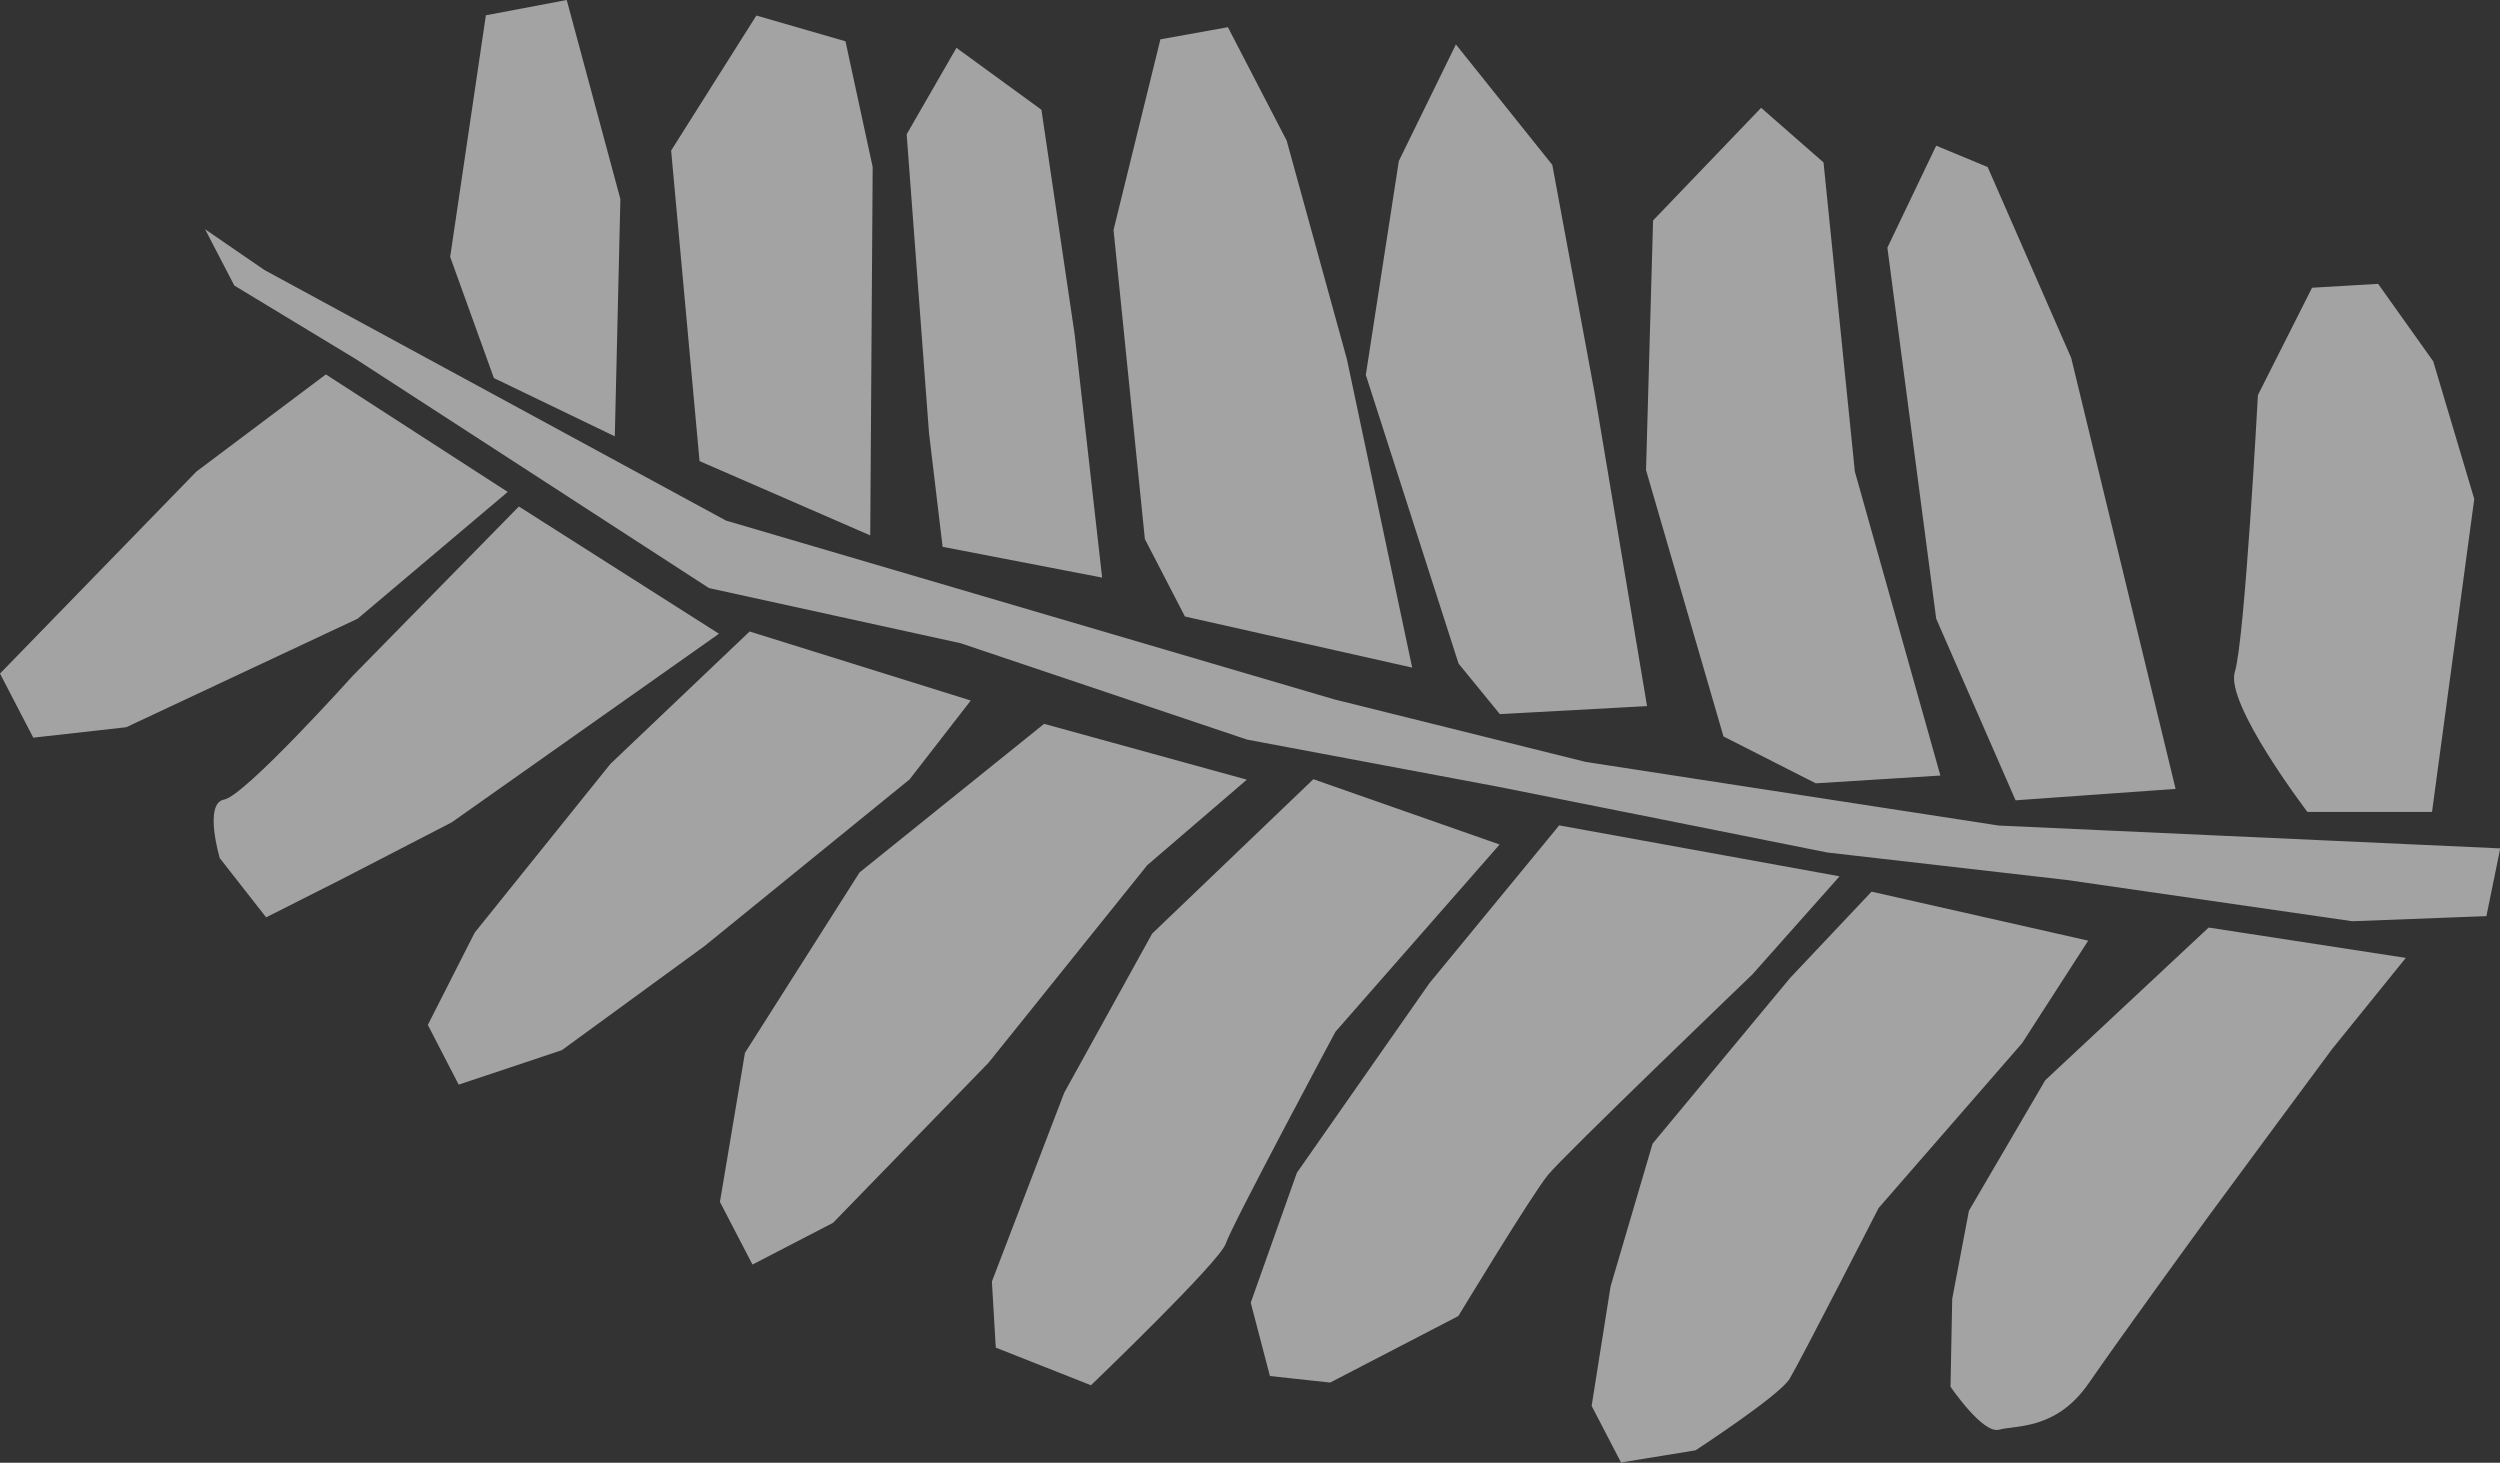 <?xml version="1.0" encoding="UTF-8"?> <svg xmlns="http://www.w3.org/2000/svg" viewBox="0 0 102.96 60.24"><rect x="0" y="0" width="102.96" height="60.24" fill="#333333" stroke="none"/><defs><style> .cls-1 { fill: #fff; mix-blend-mode: overlay; opacity: .55; } .cls-2 { isolation: isolate; } </style></defs><g class="cls-2"><g id="_Слой_2" data-name="Слой 2"><g id="_Слой_1-2" data-name="Слой 1"><path class="cls-1" d="M83.01,32.96l-3.27-7.48-2.01-15.28,2.01-4.2,2.12.88,3.44,7.86,4.3,17.75-6.59.47ZM79.91,31.93l-3.52-12.51-1.29-12.73-2.57-2.25-4.45,4.64-.29,10.28,3.19,10.97,3.8,1.93,5.13-.32ZM67.83,29.07l-2.16-12.9-1.74-9.38-3.97-4.96-2.35,4.8-1.36,8.81,3.82,11.89,1.7,2.08,6.06-.33ZM58.16,27.5l-2.69-12.71-2.48-9-2.42-4.67-2.78.5-1.93,7.85,1.29,12.73,1.65,3.19,9.34,2.1ZM45.39,23.79l-1.13-10.01-1.37-9.26-3.5-2.55-2.05,3.56.92,12.3.56,4.69,6.58,1.27ZM100.16,33.44l1.74-12.89-1.69-5.67-2.27-3.19-2.72.16-2.23,4.42s-.54,10.09-.95,11.4,2.99,5.77,2.99,5.77h5.14ZM35.84,22.04l.1-15.16-1.12-5.18-3.67-1.06-3.51,5.56,1.17,12.79,7.03,3.06ZM25.32,17.98l.23-9.78L23.34,0l-3.33.63-1.47,9.95,1.8,4.99,4.98,2.4ZM8.08,19.43L0,27.74l1.37,2.64,3.83-.43,9.53-4.47,6.18-5.22-7.49-4.84-5.33,4ZM14.53,27.83s-4.45,4.95-5.3,5.1-.18,2.41-.18,2.41l1.91,2.44,3.09-1.56,4.55-2.35,11.01-7.77-8.24-5.24-6.83,6.96ZM30.88,26l-5.74,5.46-5.59,6.95-1.93,3.8,1.27,2.46,4.25-1.42,5.88-4.29,8.44-6.86,2.52-3.25-9.1-2.84ZM42.99,29.82l-7.59,6.11-4.72,7.43-1.03,6.14,1.34,2.58,3.32-1.72,6.4-6.59,6.54-8.14,4.1-3.52-8.35-2.3ZM54.08,32.1l-6.63,6.35-3.62,6.55-2.98,7.78.16,2.72,3.92,1.55s5.31-5.09,5.55-5.83,4.52-8.73,4.52-8.73l6.76-7.71-7.67-2.69ZM64.2,34.01l-5.33,6.48-5.46,7.81-1.9,5.35.79,3.02,2.48.27,5.28-2.74s3.02-4.99,3.69-5.81,8.42-8.26,8.42-8.26l3.59-4.04-11.56-2.1ZM77.08,36.72l-3.36,3.56-5.66,6.82-1.73,5.88-.78,4.92,1.21,2.33,3.07-.5s3.45-2.25,3.87-2.94,3.67-7.04,3.67-7.04l5.91-6.79,2.72-4.22-8.93-2.02ZM90.95,38.21l-6.72,6.28-3.14,5.37-.69,3.63-.07,3.62s1.33,1.96,2,1.77,2.35.03,3.69-1.91,4.25-5.94,4.98-6.94c.73-1,5.04-6.82,5.04-6.82l3.04-3.76-8.12-1.25ZM8.44,9.43l1.21,2.33,4.99,3.02,14.56,9.44,10.36,2.27,11.8,3.97,10.44,1.96,13.46,2.69,9.85,1.13,11.77,1.7,5.52-.21.57-2.79-20.65-.94-17.01-2.62-10.37-2.58-25.04-7.36L10.89,11.12l-2.46-1.69Z"></path></g></g></g></svg> 